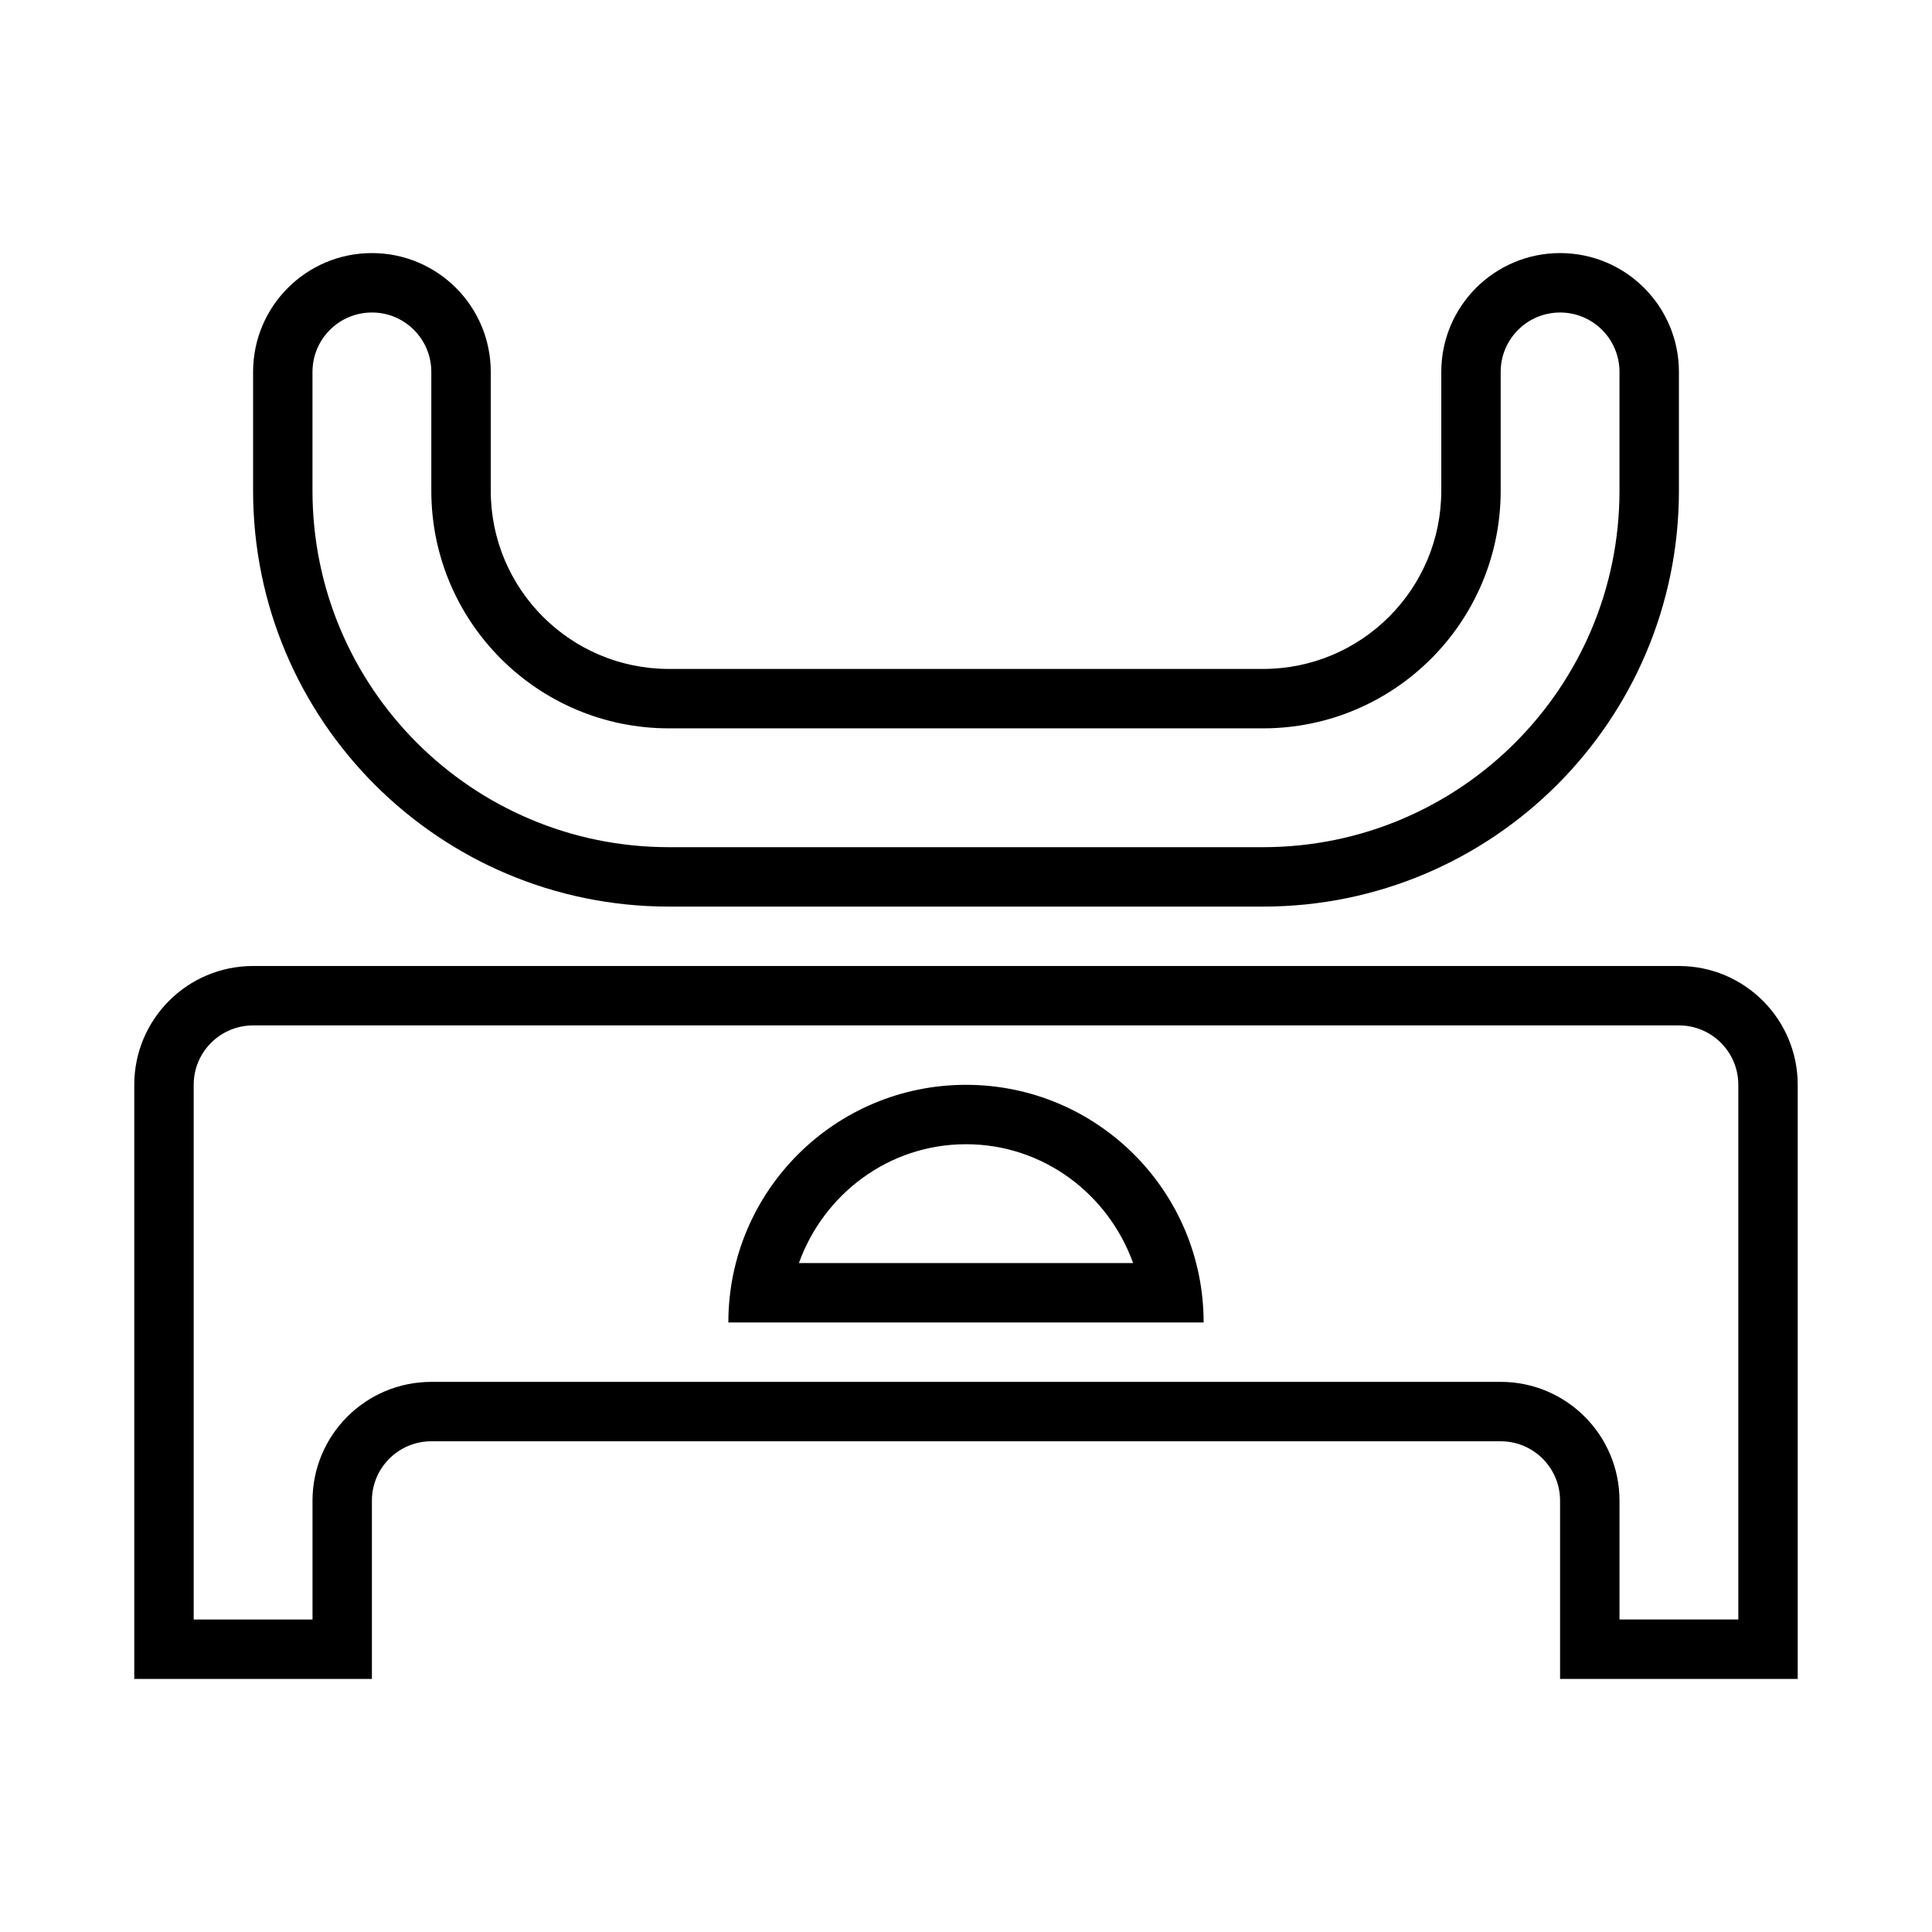 <?xml version="1.0" encoding="UTF-8"?>
<!-- Uploaded to: SVG Repo, www.svgrepo.com, Generator: SVG Repo Mixer Tools -->
<svg fill="#000000" width="800px" height="800px" version="1.1" viewBox="144 144 512 512" xmlns="http://www.w3.org/2000/svg">
 <g>
  <path d="m211.07 400c-17.391 0-31.488 14.094-31.488 31.488v157.44h62.977v-47.23c0-8.695 7.051-15.742 15.742-15.742h283.39c8.695 0 15.742 7.047 15.742 15.742v47.23h62.977v-157.44c0-17.391-14.098-31.488-31.488-31.488zm0 15.742h377.86c8.695 0 15.742 7.047 15.742 15.742v141.7h-31.488v-31.488c0-17.391-14.098-31.488-31.488-31.488l-283.39 0.004c-17.391 0-31.488 14.094-31.488 31.488v31.488h-31.488v-141.7c0-8.695 7.051-15.742 15.742-15.742z"/>
  <path d="m242.56 211.07c-17.391 0-31.488 14.094-31.488 31.488v31.488c0 60.867 49.344 110.21 110.21 110.21h157.44c60.867 0 110.21-49.344 110.21-110.21v-31.488c0-17.391-14.098-31.488-31.488-31.488s-31.488 14.094-31.488 31.488v31.488c0 26.086-21.148 47.23-47.23 47.23h-157.44c-26.086 0-47.23-21.145-47.23-47.23v-31.488c0-17.395-14.098-31.488-31.488-31.488zm0 15.742c8.695 0 15.742 7.047 15.742 15.742v31.488c0 34.781 28.195 62.977 62.977 62.977h157.44c34.781 0 62.977-28.195 62.977-62.977v-31.484c0-8.695 7.051-15.742 15.742-15.742 8.695 0 15.742 7.047 15.742 15.742v31.488c0 52.172-42.293 94.465-94.465 94.465h-157.44c-52.172 0-94.465-42.293-94.465-94.465v-31.488c0-8.695 7.051-15.742 15.742-15.742z"/>
  <path d="m400 431.49c-34.781 0-62.977 28.195-62.977 62.977h125.95c0-34.781-28.195-62.977-62.977-62.977zm0 15.742c20.488 0 37.738 13.25 44.281 31.488h-88.559c6.539-18.238 23.789-31.488 44.277-31.488z"/>
 </g>
</svg>